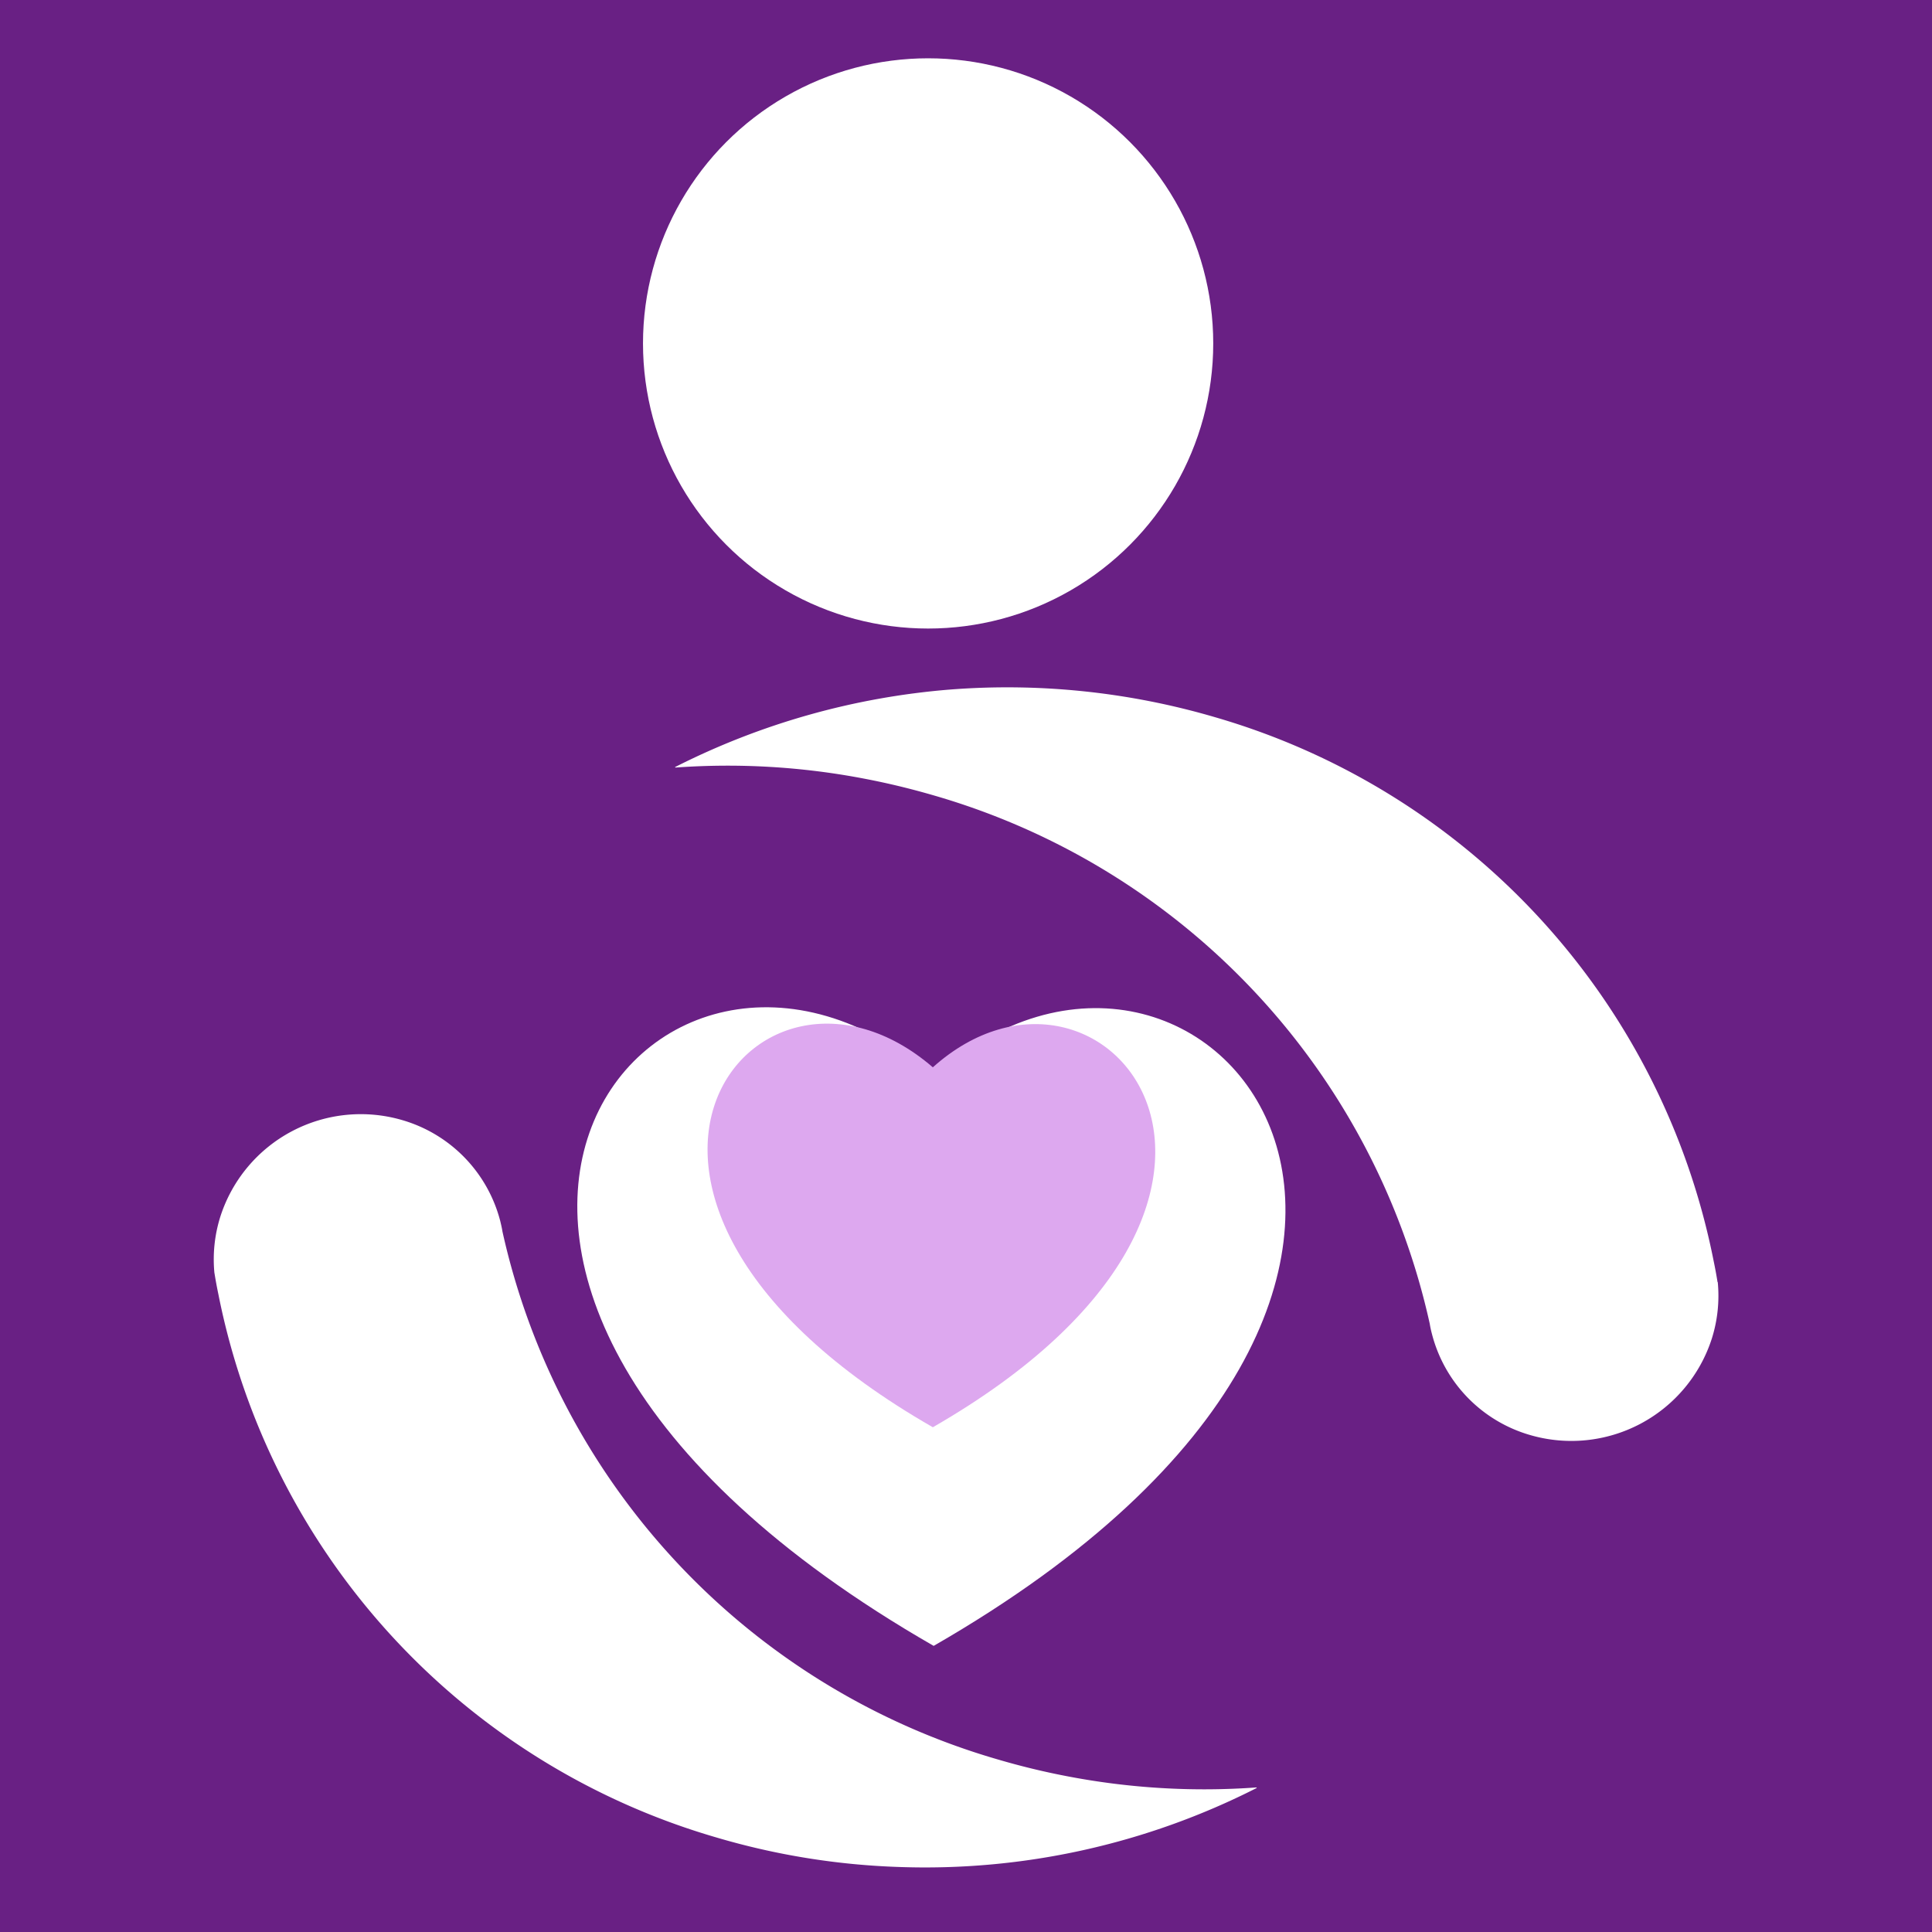 <svg xmlns="http://www.w3.org/2000/svg" viewBox="0 0 327.42 327.42"><rect x="0" y="0" width="327.42" height="327.42" fill="#808080" stroke="none"/><defs><style>.cls-1{fill:#692084;}.cls-2{fill:#fff;}.cls-3{fill:#dda8ef;}</style></defs><g id="Layer_2" data-name="Layer 2"><g id="Layer_1-2" data-name="Layer 1"><polyline class="cls-1" points="327.42 0 327.42 327.42 0 327.42 0 0"/><path class="cls-2" d="M158.23,278.93c-107.93-62-47.66-137.67,0-96.5,45.61-40.82,107.55,34.63,0,96.5"/><path class="cls-2" d="M291.08,217.31s0,0,0,0c-.19-1.19-.41-2.39-.66-3.58,0,0,0,0,0,0A120.24,120.24,0,0,0,206,121.57a125.1,125.1,0,0,0-45-4.71A125.21,125.21,0,0,0,114.4,130l.06.08a122.69,122.69,0,0,1,32,1.88c4,.76,8,1.73,12,2.9a120.21,120.21,0,0,1,83.84,89.47,17.8,17.8,0,0,0,.38,1.76s0,0,0,0,0,0,0,0a24.06,24.06,0,0,0,16.6,17.1,25,25,0,0,0,30.83-16.35,24.1,24.1,0,0,0,1-9.58"/><circle class="cls-2" cx="157.29" cy="58.2" r="48.32"/><path class="cls-2" d="M36.34,215.71v0c.19,1.19.41,2.39.66,3.58,0,0,0,0,0,0a120.24,120.24,0,0,0,84.41,92.11,123.5,123.5,0,0,0,30.9,5A124,124,0,0,0,213,303s-.05,0-.06-.08a122.74,122.74,0,0,1-32-1.88c-4-.76-8-1.73-12-2.91A120.22,120.22,0,0,1,85.15,208.7c-.09-.6-.23-1.17-.37-1.76,0,0,0,0,0,0v0a24.09,24.09,0,0,0-16.6-17.11,25,25,0,0,0-30.84,16.36,24.1,24.1,0,0,0-1,9.58"/><path class="cls-3" d="M158.09,241.88c-68.23-39.16-30.13-87,0-61,28.83-25.81,68,21.89,0,61"/></g></g></svg>